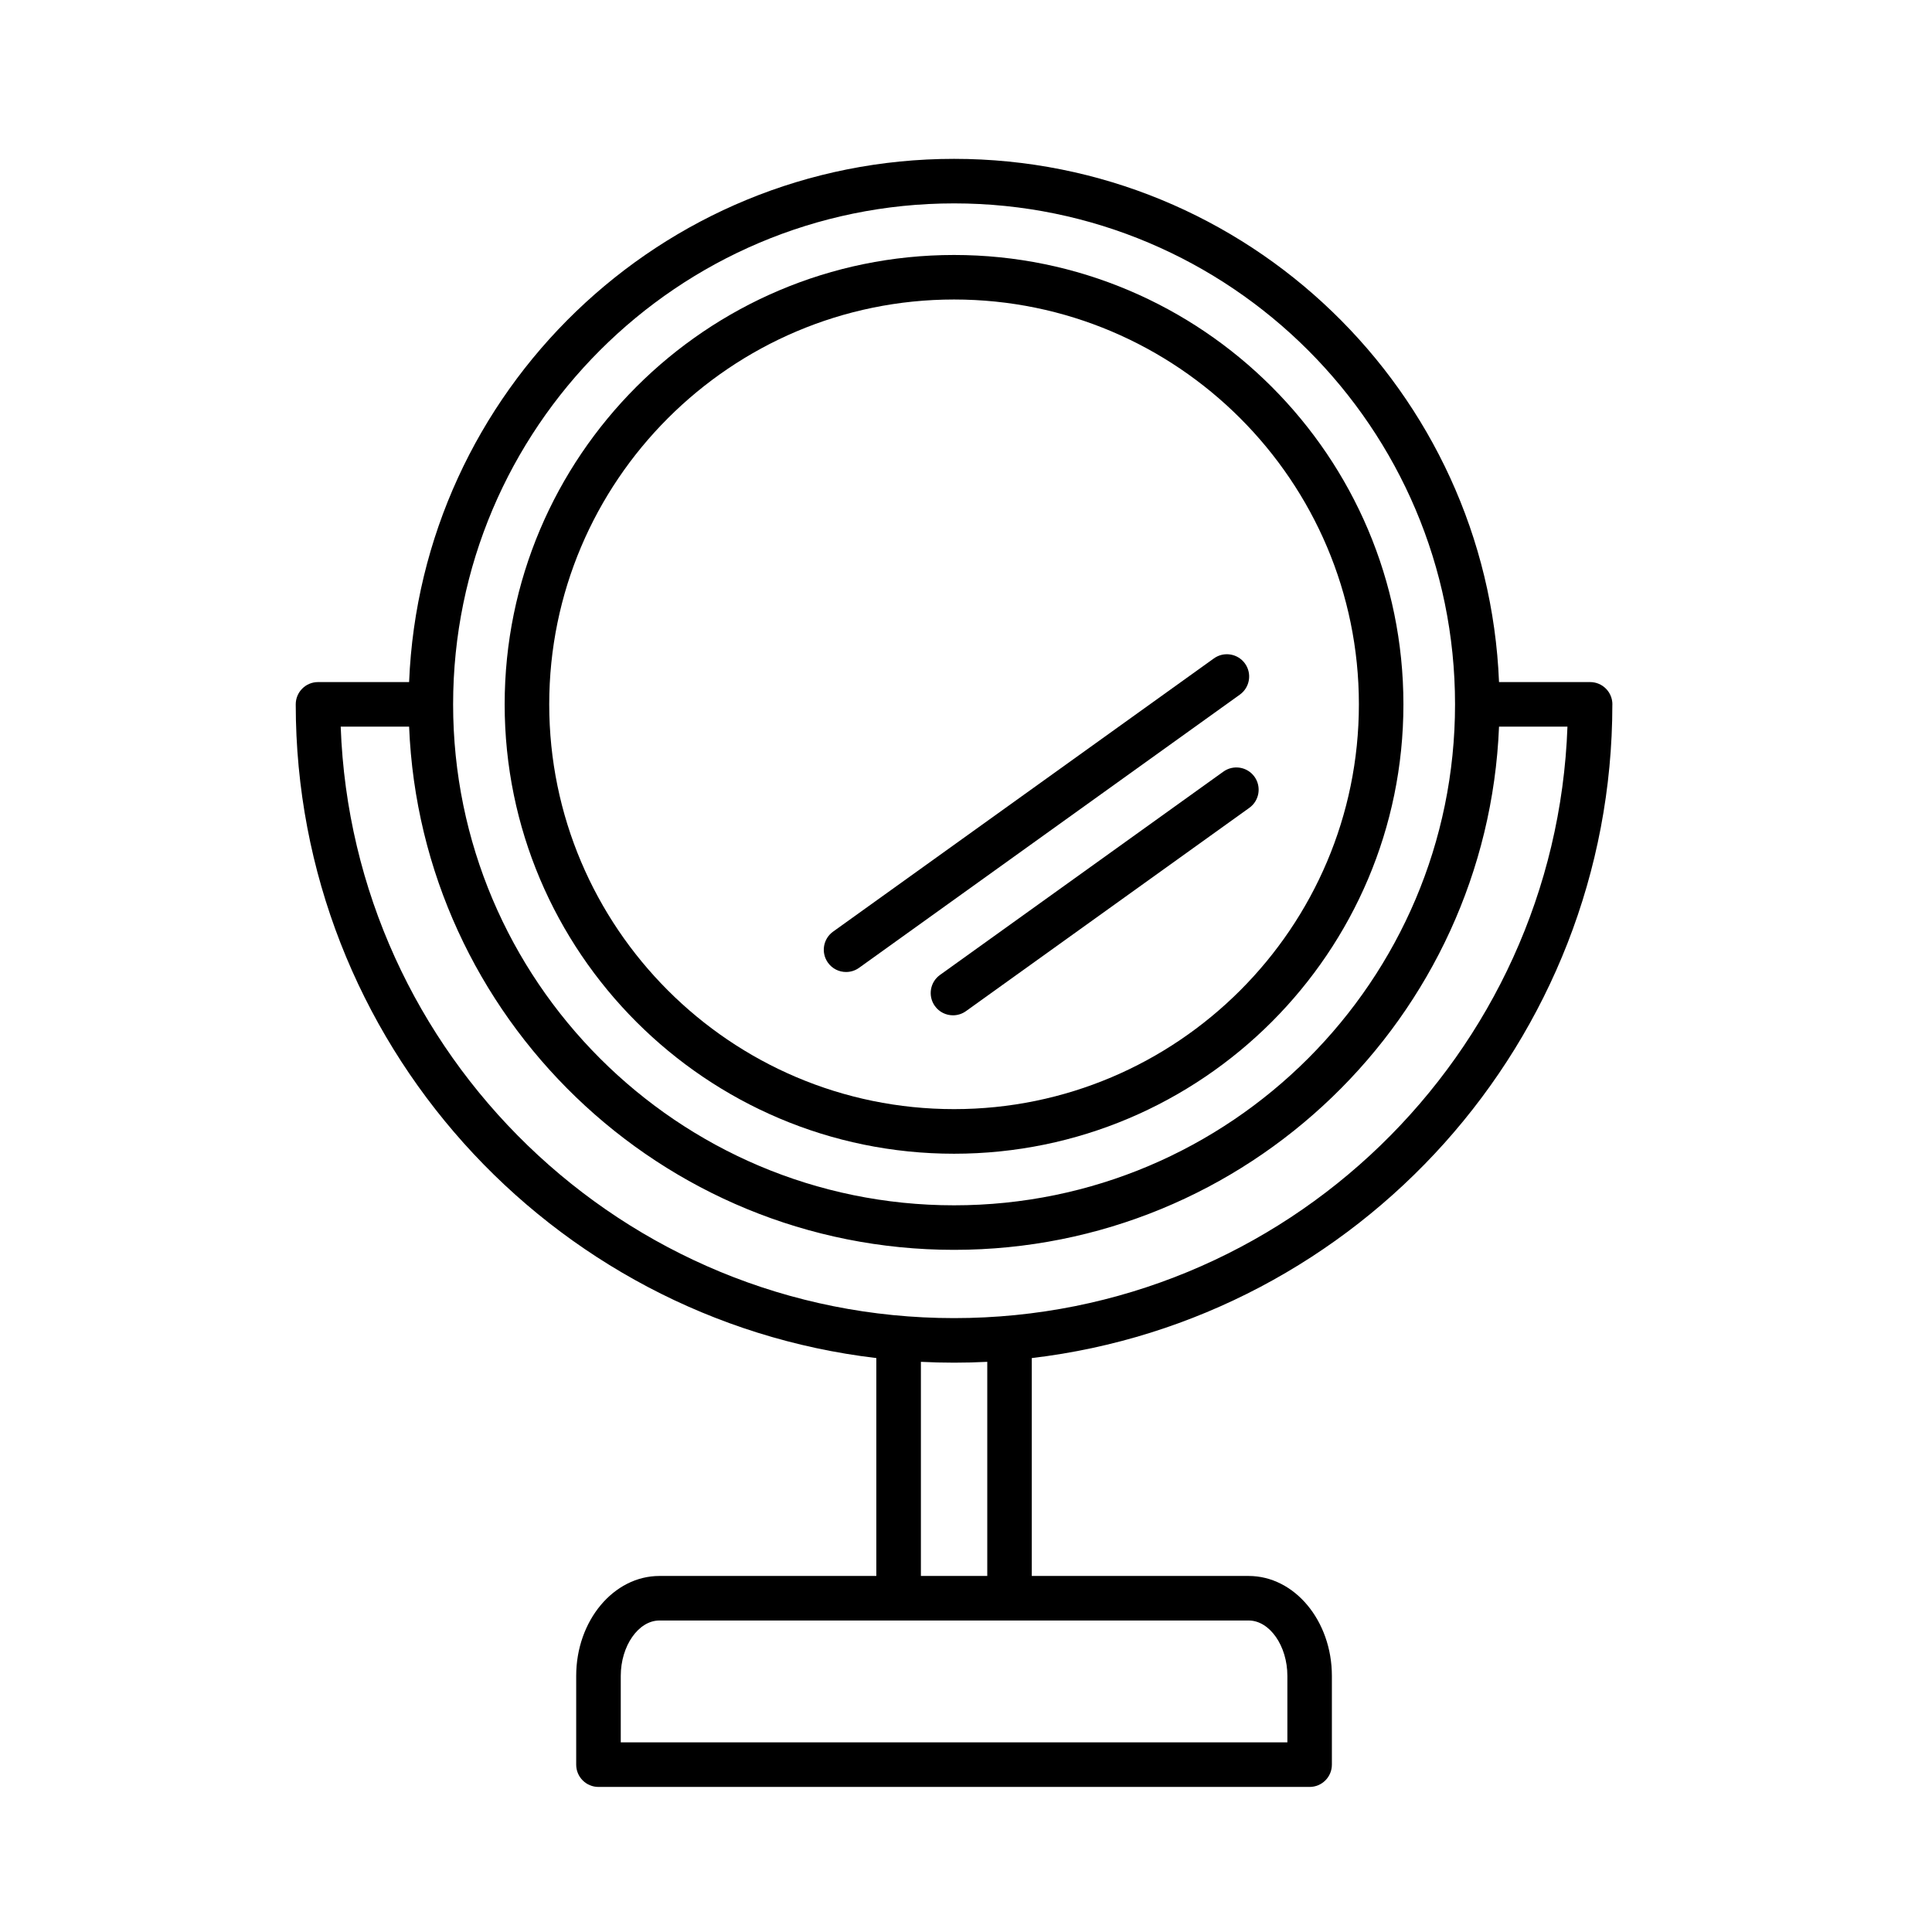 <?xml version="1.0" encoding="UTF-8"?>
<!-- Uploaded to: SVG Repo, www.svgrepo.com, Generator: SVG Repo Mixer Tools -->
<svg fill="#000000" width="800px" height="800px" version="1.1" viewBox="144 144 512 512" xmlns="http://www.w3.org/2000/svg">
 <g>
  <path d="m571.3 330.66c0-3.262-2.644-5.902-5.902-5.902h-24.141c-3.109-76.984-66.684-138.66-144.42-138.66-77.734 0-141.3 61.68-144.42 138.66h-24.141c-3.262 0-5.902 2.644-5.902 5.902 0 89.227 67.336 163.01 153.86 173.24v57.742l-57.477 0.004c-12.164 0-22.059 11.883-22.059 26.484v23.523c0 3.262 2.644 5.902 5.902 5.902h188.46c3.262 0 5.902-2.644 5.902-5.902v-23.523c0-14.602-9.895-26.484-22.059-26.484h-57.473v-57.742c86.523-10.227 153.86-84.012 153.86-173.24zm-174.46-132.76c73.203 0 132.76 59.555 132.76 132.76s-59.555 132.76-132.76 132.76-132.76-59.555-132.76-132.76c0-73.203 59.555-132.76 132.76-132.76zm78.078 375.55c5.555 0 10.25 6.723 10.25 14.676v17.617h-176.66v-17.617c0-7.957 4.695-14.676 10.25-14.676zm-86.871-11.809v-56.742c2.914 0.145 5.844 0.223 8.793 0.223s5.883-0.074 8.797-0.223v56.742zm8.793-68.328c-87.711 0-159.43-69.785-162.55-156.75h18.129c3.109 76.984 66.684 138.66 144.42 138.66s141.3-61.68 144.42-138.66h18.133c-3.117 86.965-74.836 156.75-162.55 156.75z"/>
  <path d="m396.83 449.75c65.668 0 119.09-53.422 119.09-119.09 0-65.668-53.426-119.09-119.09-119.09-65.668 0-119.09 53.422-119.09 119.09 0 65.664 53.426 119.09 119.09 119.09zm0-226.38c59.156 0 107.29 48.125 107.29 107.28s-48.129 107.28-107.29 107.28-107.28-48.125-107.28-107.28c0-59.152 48.125-107.28 107.28-107.28z"/>
  <path d="m468.21 348.49-75.102 53.879c-2.648 1.902-3.254 5.59-1.355 8.238 1.152 1.605 2.965 2.461 4.801 2.461 1.191 0 2.394-0.359 3.438-1.105l75.102-53.883c2.648-1.902 3.254-5.59 1.355-8.238-1.898-2.644-5.586-3.254-8.238-1.352z"/>
  <path d="m368.22 401.59c1.191 0 2.394-0.359 3.438-1.105l100.92-72.406c2.648-1.902 3.254-5.59 1.355-8.238-1.898-2.644-5.59-3.254-8.238-1.355l-100.92 72.406c-2.648 1.902-3.254 5.59-1.355 8.238 1.152 1.609 2.961 2.461 4.801 2.461z"/>
 </g>
</svg>